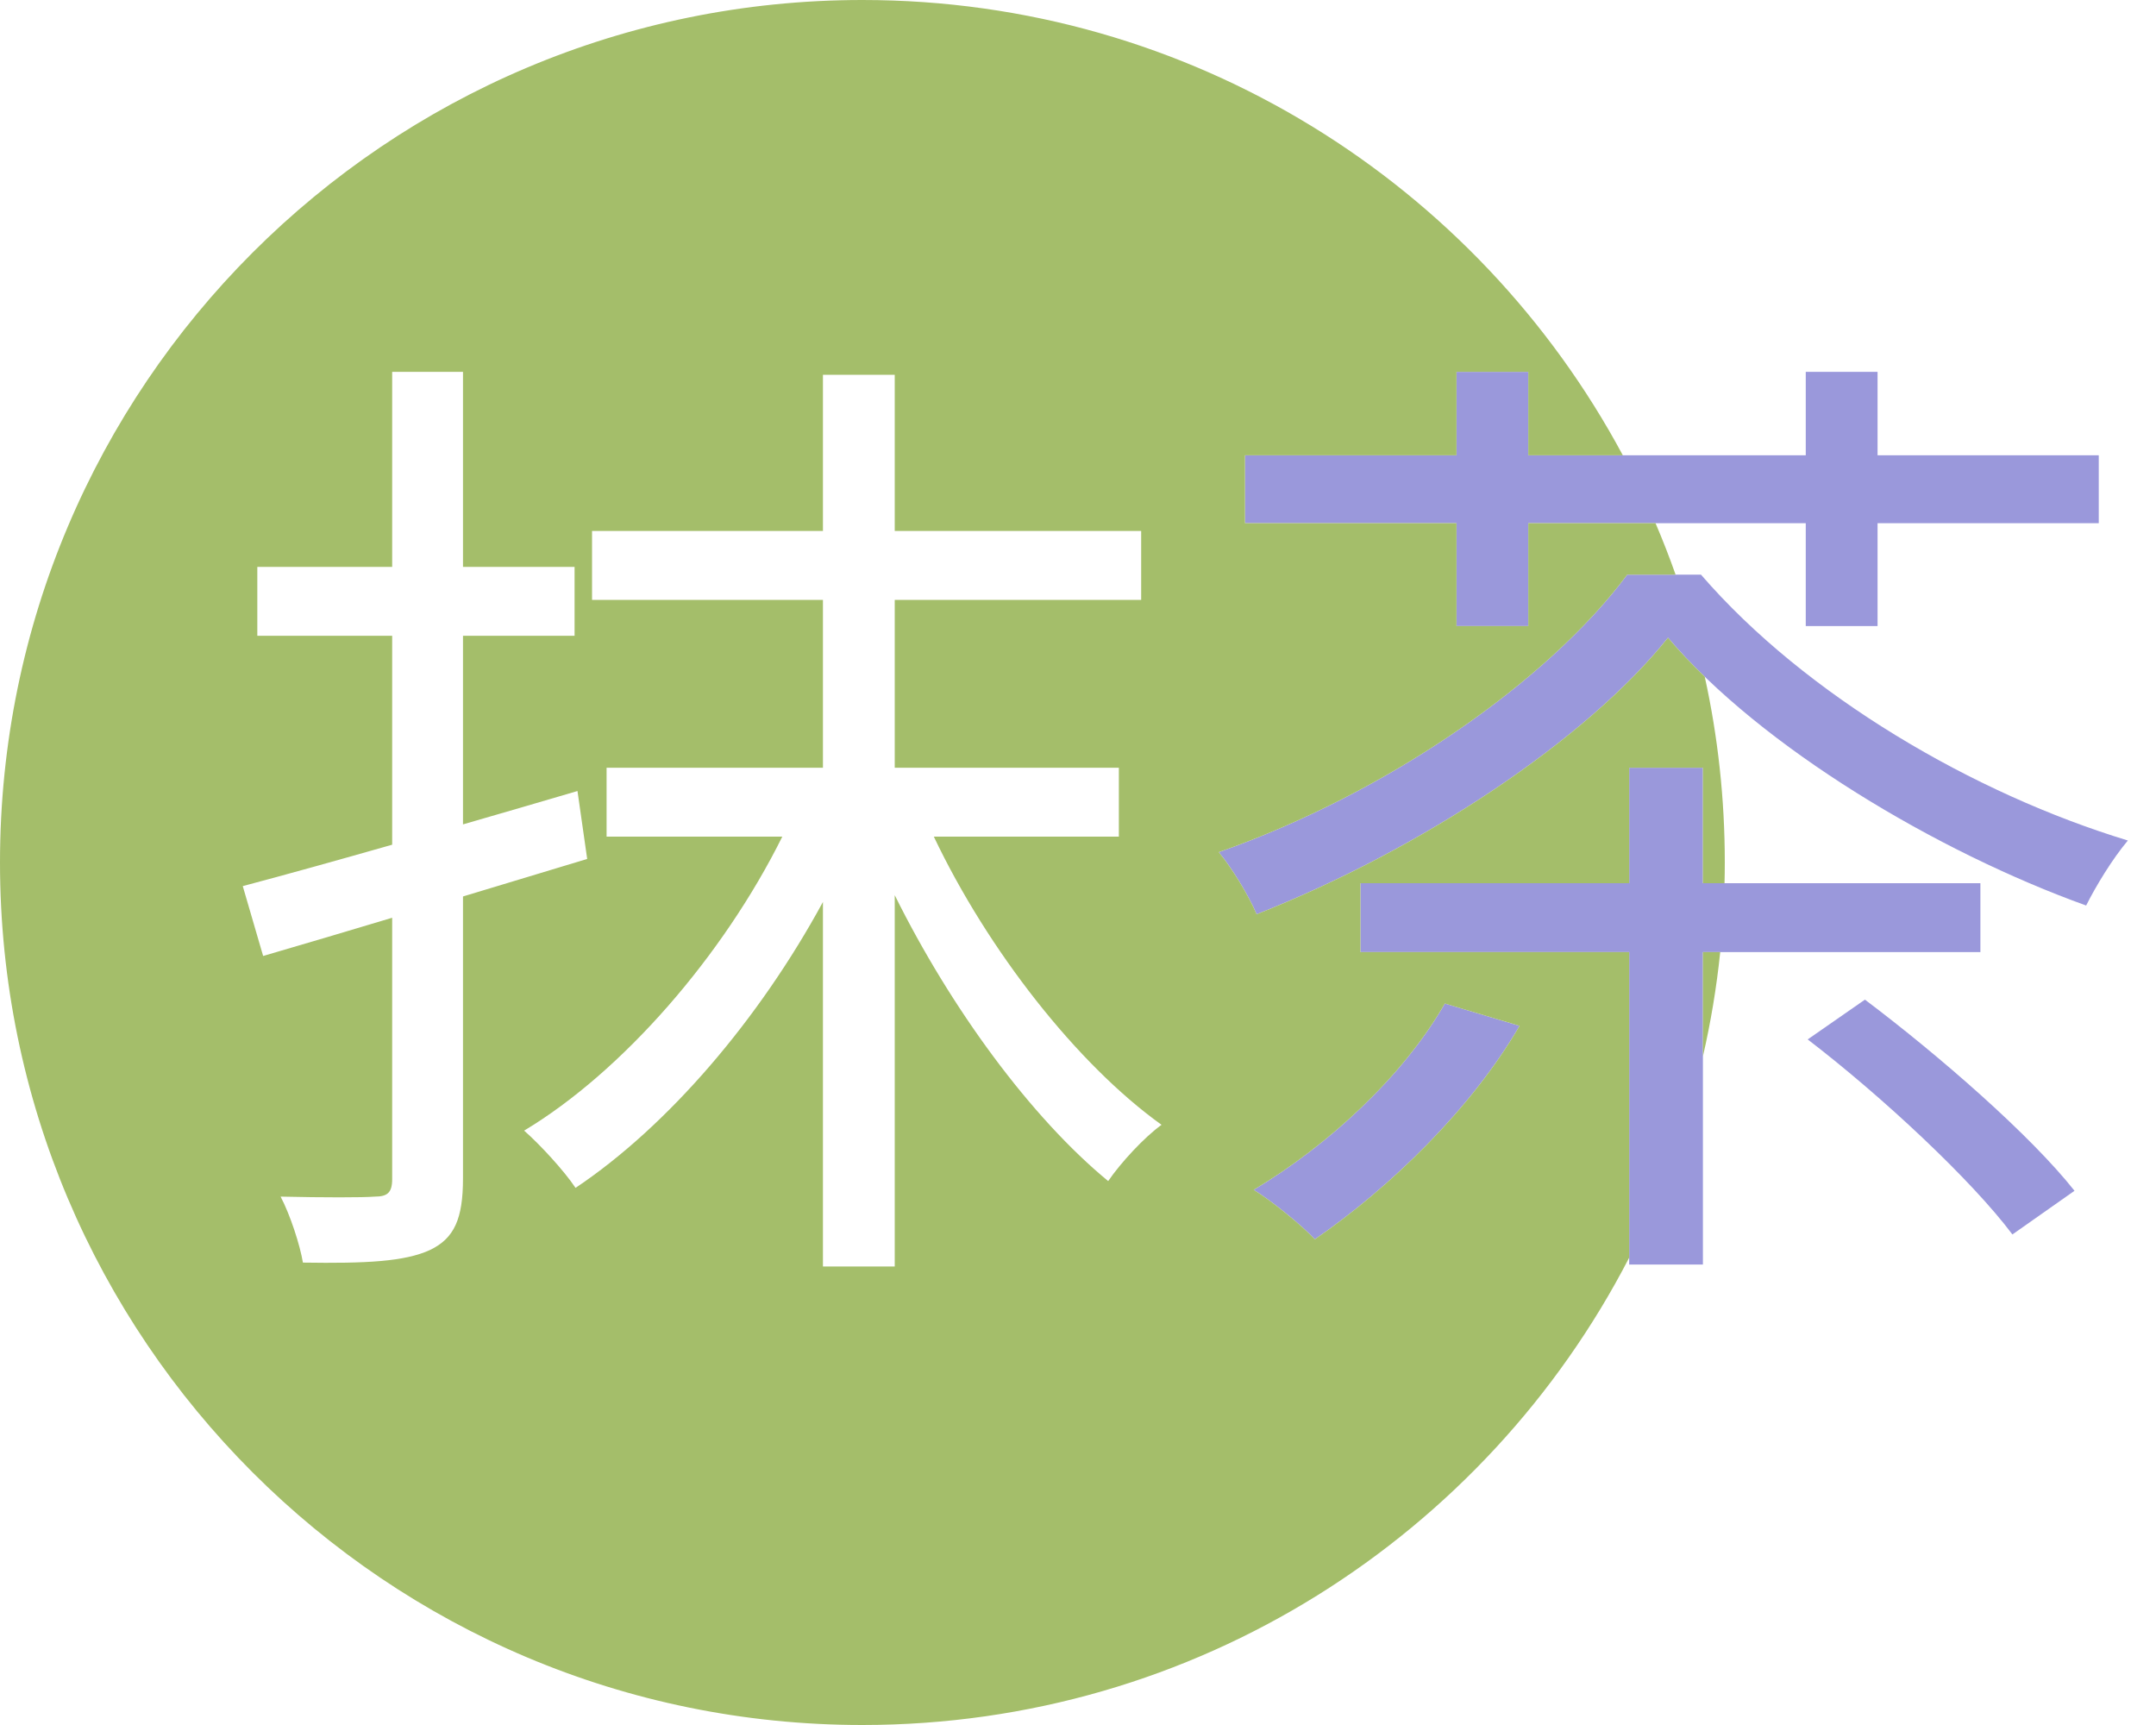 <?xml version="1.0" encoding="UTF-8"?> <svg xmlns="http://www.w3.org/2000/svg" width="40" height="32" viewBox="0 0 40 32" fill="none"> <path d="M25.24 16.384H36.742V17.662H25.24V16.384ZM30.226 14.242H31.594V23.458H30.226V14.242ZM26.806 18.616L28.192 19.03C27.292 20.578 25.78 22.036 24.394 22.99C24.142 22.72 23.584 22.27 23.26 22.072C24.646 21.244 26.032 19.966 26.806 18.616ZM33.538 19.282L34.6 18.544C35.986 19.588 37.678 21.064 38.488 22.09L37.336 22.9C36.58 21.892 34.924 20.344 33.538 19.282ZM30.946 11.83C29.434 13.72 26.374 15.754 23.314 16.96C23.17 16.618 22.864 16.114 22.612 15.808C25.744 14.71 28.714 12.64 30.19 10.66H31.558C33.502 12.91 36.634 14.728 39.478 15.592C39.19 15.934 38.884 16.438 38.704 16.798C35.95 15.808 32.674 13.864 30.946 11.83ZM23.098 8.446H38.938V9.706H23.098V8.446ZM27.022 6.898H28.354V11.614H27.022V6.898ZM33.502 6.898H34.834V11.614H33.502V6.898Z" fill="#9A98DB"></path> <path fill-rule="evenodd" clip-rule="evenodd" d="M31.995 16.384C31.998 16.256 32 16.128 32 16C32 14.817 31.872 13.664 31.628 12.553C31.381 12.315 31.152 12.073 30.946 11.83C29.434 13.72 26.374 15.754 23.314 16.96C23.17 16.618 22.864 16.114 22.612 15.808C25.744 14.71 28.714 12.64 30.19 10.66H31.087C30.973 10.337 30.849 10.019 30.715 9.706H28.354V11.614H27.022V9.706H23.098V8.446H27.022V6.898H28.354V8.446H30.108C27.411 3.419 22.105 0 16 0C7.163 0 0 7.163 0 16C0 24.837 7.163 32 16 32C22.195 32 27.567 28.479 30.226 23.33V17.662H25.24V16.384H30.226V14.242H31.594V16.384H31.995ZM31.915 17.662H31.594V19.597C31.739 18.966 31.847 18.32 31.915 17.662ZM15.268 9.85H10.984V11.128H15.268V14.242H11.254V15.52H14.514C13.414 17.735 11.546 19.881 9.724 20.974C10.012 21.226 10.462 21.712 10.678 22.036C12.393 20.888 14.084 18.911 15.268 16.732V23.494H16.6V16.606C17.64 18.703 19.125 20.729 20.56 21.91C20.794 21.568 21.226 21.1 21.55 20.866C19.983 19.744 18.326 17.625 17.325 15.52H20.758V14.242H16.6V11.128H21.172V9.85H16.6V6.952H15.268V9.85ZM7.276 15.67C6.23 15.968 5.27 16.235 4.504 16.438L4.882 17.734C5.595 17.527 6.412 17.284 7.276 17.025V21.874C7.276 22.126 7.186 22.198 6.952 22.198C6.736 22.216 5.998 22.216 5.206 22.198C5.386 22.54 5.566 23.098 5.62 23.422C6.79 23.44 7.51 23.404 7.978 23.188C8.428 22.972 8.59 22.612 8.59 21.856V16.63C8.989 16.509 9.391 16.388 9.792 16.267C10.162 16.155 10.53 16.044 10.894 15.934L10.714 14.674C10.007 14.882 9.29 15.091 8.59 15.293V11.794H10.66V10.516H8.59V6.898H7.276V10.516H4.774V11.794H7.276V15.67ZM28.192 19.03L26.806 18.616C26.032 19.966 24.646 21.244 23.26 22.072C23.584 22.27 24.142 22.72 24.394 22.99C25.78 22.036 27.292 20.578 28.192 19.03Z" fill="#A4BE6A"></path> </svg> 